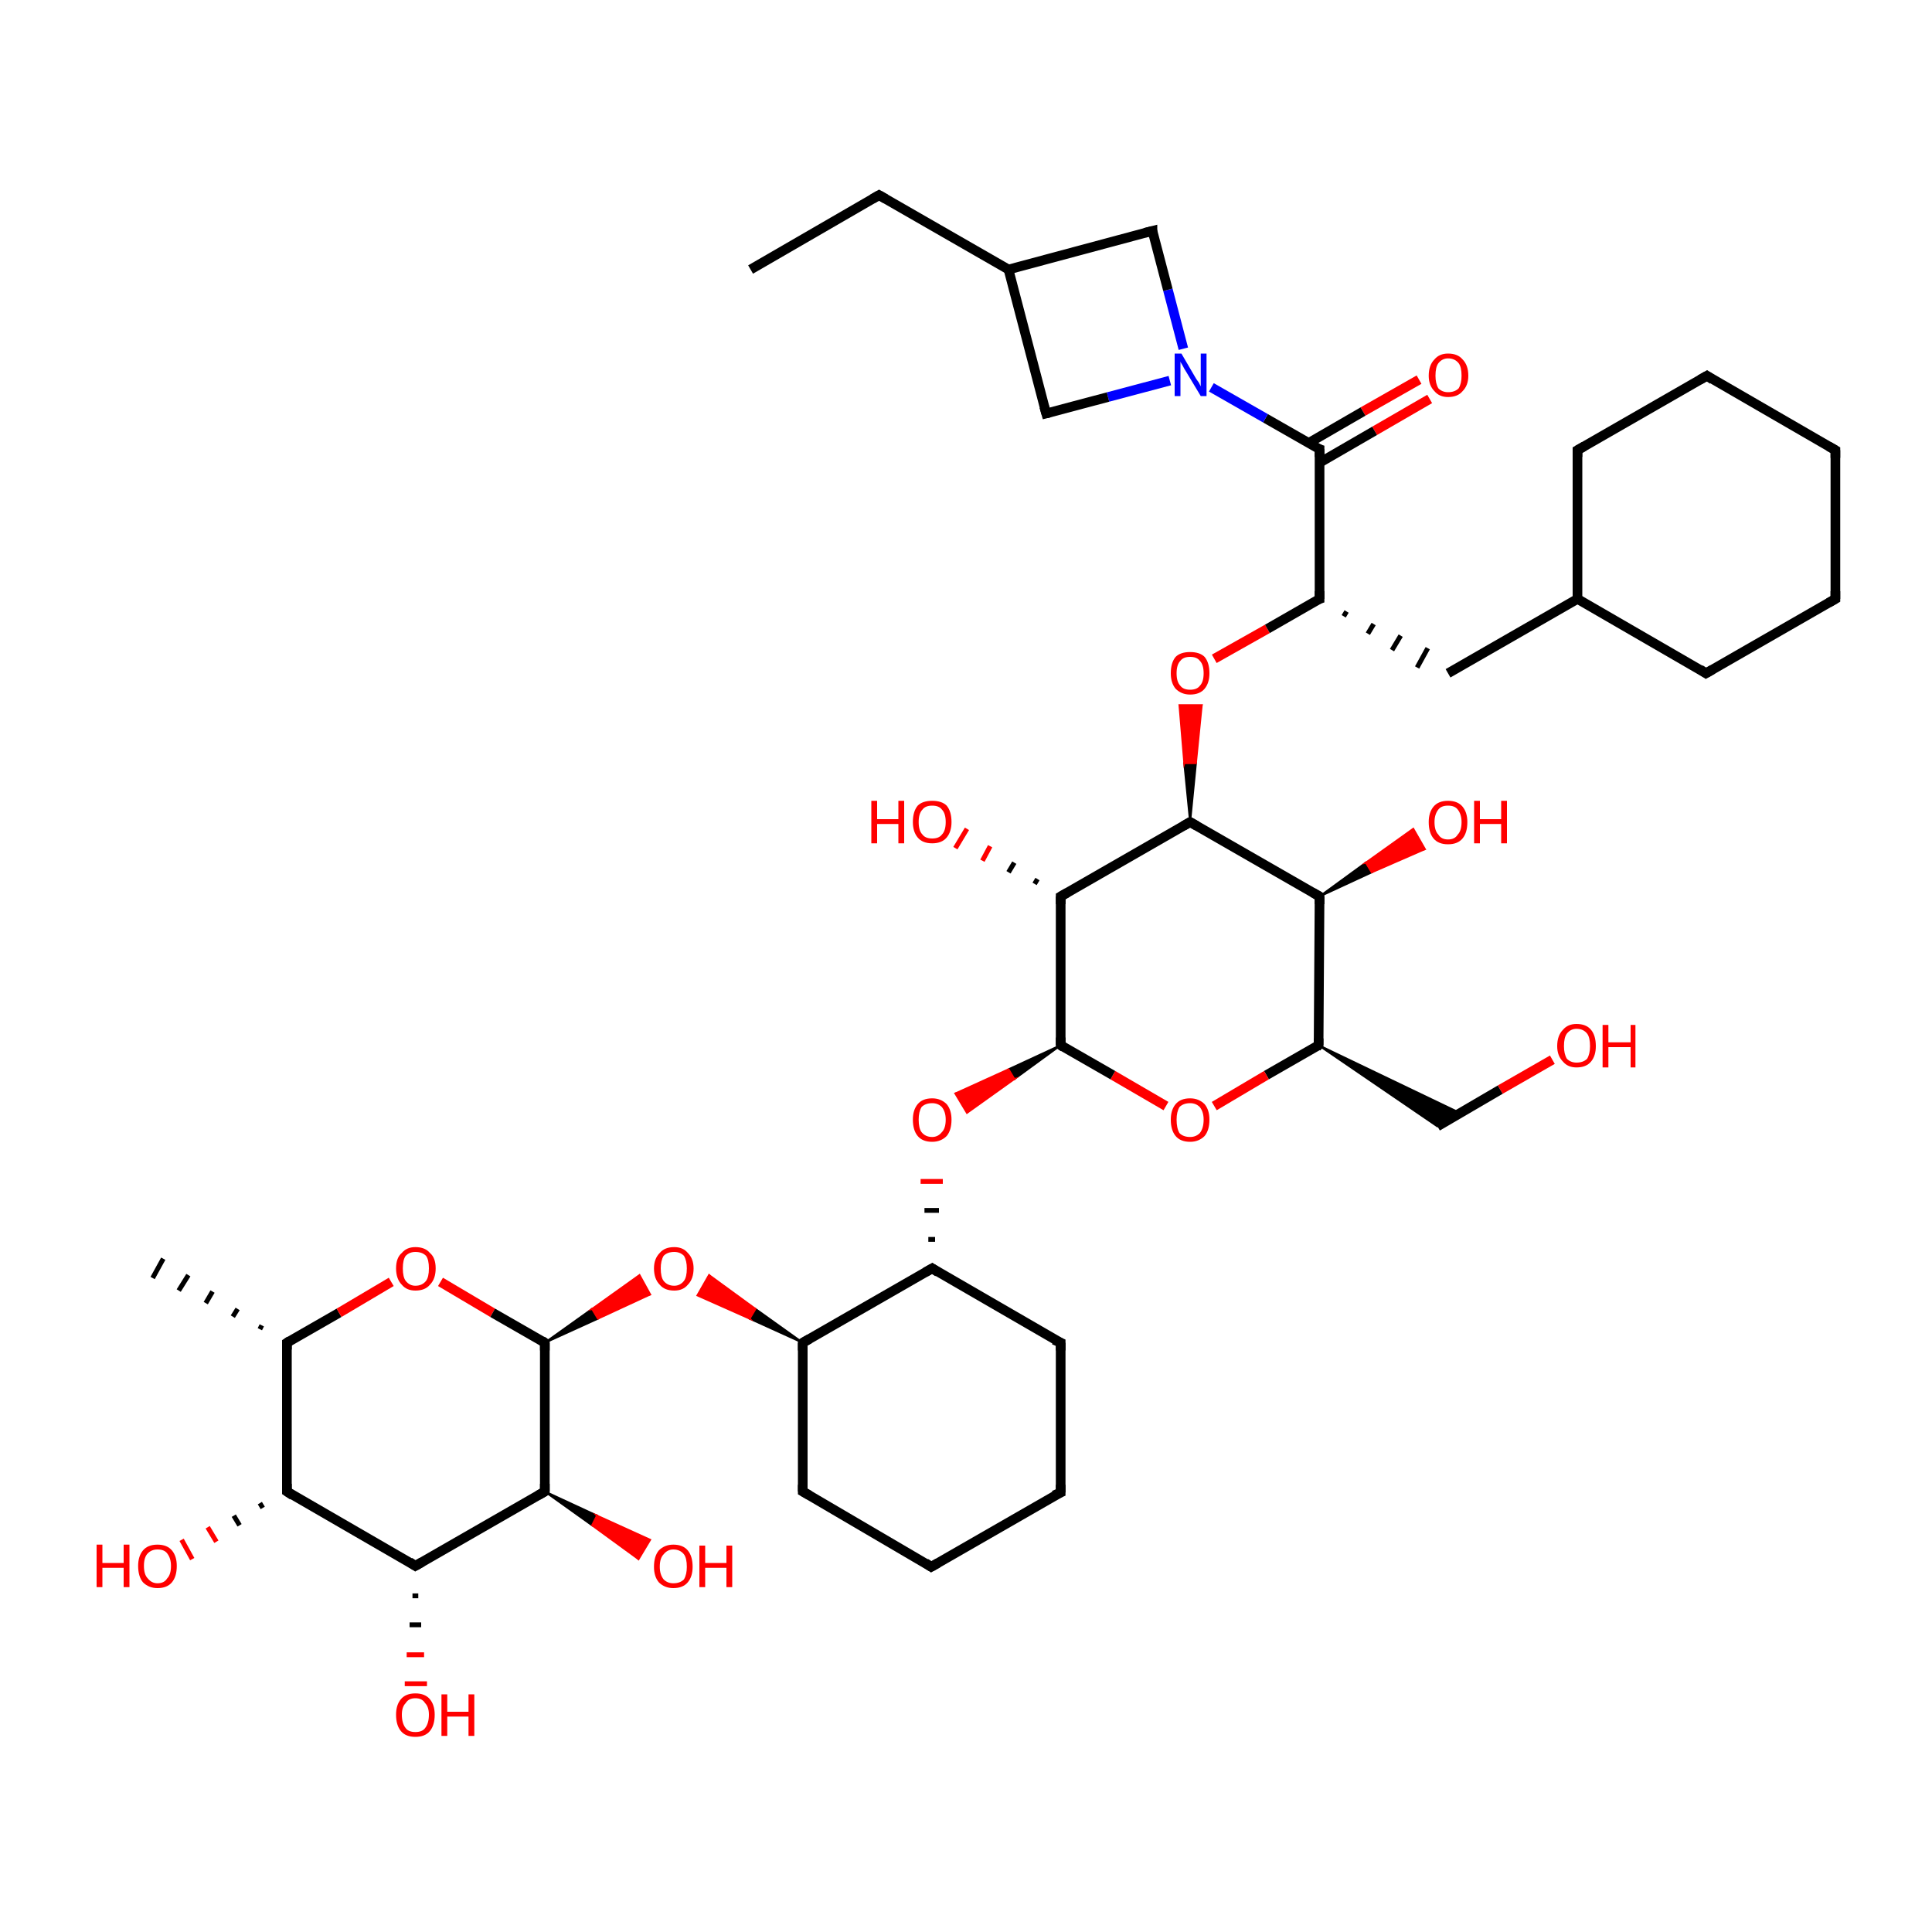 <?xml version='1.0' encoding='iso-8859-1'?>
<svg version='1.1' baseProfile='full'
              xmlns='http://www.w3.org/2000/svg'
                      xmlns:rdkit='http://www.rdkit.org/xml'
                      xmlns:xlink='http://www.w3.org/1999/xlink'
                  xml:space='preserve'
width='200px' height='200px' viewBox='0 0 200 200'>
<!-- END OF HEADER -->
<rect style='opacity:1.0;fill:#FFFFFF;stroke:none' width='200.0' height='200.0' x='0.0' y='0.0'> </rect>
<path class='bond-0 atom-4 atom-5' d='M 163.3,46.6 L 176.7,38.9' style='fill:none;fill-rule:evenodd;stroke:#000000;stroke-width:1.0px;stroke-linecap:butt;stroke-linejoin:miter;stroke-opacity:1' />
<path class='bond-1 atom-4 atom-9' d='M 163.3,46.6 L 163.3,62.0' style='fill:none;fill-rule:evenodd;stroke:#000000;stroke-width:1.0px;stroke-linecap:butt;stroke-linejoin:miter;stroke-opacity:1' />
<path class='bond-2 atom-39 atom-40' d='M 27.2,156.1 L 26.9,155.6' style='fill:none;fill-rule:evenodd;stroke:#000000;stroke-width:0.5px;stroke-linecap:butt;stroke-linejoin:miter;stroke-opacity:1' />
<path class='bond-2 atom-39 atom-40' d='M 24.8,157.9 L 24.2,156.9' style='fill:none;fill-rule:evenodd;stroke:#000000;stroke-width:0.5px;stroke-linecap:butt;stroke-linejoin:miter;stroke-opacity:1' />
<path class='bond-2 atom-39 atom-40' d='M 22.4,159.6 L 21.5,158.1' style='fill:none;fill-rule:evenodd;stroke:#FF0000;stroke-width:0.5px;stroke-linecap:butt;stroke-linejoin:miter;stroke-opacity:1' />
<path class='bond-2 atom-39 atom-40' d='M 19.9,161.4 L 18.8,159.4' style='fill:none;fill-rule:evenodd;stroke:#FF0000;stroke-width:0.5px;stroke-linecap:butt;stroke-linejoin:miter;stroke-opacity:1' />
<path class='bond-3 atom-13 atom-12' d='M 148.0,41.3 L 142.3,44.6' style='fill:none;fill-rule:evenodd;stroke:#FF0000;stroke-width:1.0px;stroke-linecap:butt;stroke-linejoin:miter;stroke-opacity:1' />
<path class='bond-3 atom-13 atom-12' d='M 142.3,44.6 L 136.6,47.9' style='fill:none;fill-rule:evenodd;stroke:#000000;stroke-width:1.0px;stroke-linecap:butt;stroke-linejoin:miter;stroke-opacity:1' />
<path class='bond-3 atom-13 atom-12' d='M 146.9,39.3 L 141.1,42.6' style='fill:none;fill-rule:evenodd;stroke:#FF0000;stroke-width:1.0px;stroke-linecap:butt;stroke-linejoin:miter;stroke-opacity:1' />
<path class='bond-3 atom-13 atom-12' d='M 141.1,42.6 L 135.4,45.9' style='fill:none;fill-rule:evenodd;stroke:#000000;stroke-width:1.0px;stroke-linecap:butt;stroke-linejoin:miter;stroke-opacity:1' />
<path class='bond-4 atom-5 atom-6' d='M 176.7,38.9 L 190.0,46.6' style='fill:none;fill-rule:evenodd;stroke:#000000;stroke-width:1.0px;stroke-linecap:butt;stroke-linejoin:miter;stroke-opacity:1' />
<path class='bond-5 atom-0 atom-23' d='M 136.6,92.8 L 141.4,89.3 L 142.0,90.3 Z' style='fill:#000000;fill-rule:evenodd;fill-opacity:1;stroke:#000000;stroke-width:0.2px;stroke-linecap:butt;stroke-linejoin:miter;stroke-miterlimit:10;stroke-opacity:1;' />
<path class='bond-5 atom-0 atom-23' d='M 141.4,89.3 L 147.5,87.9 L 146.3,85.8 Z' style='fill:#FF0000;fill-rule:evenodd;fill-opacity:1;stroke:#FF0000;stroke-width:0.2px;stroke-linecap:butt;stroke-linejoin:miter;stroke-miterlimit:10;stroke-opacity:1;' />
<path class='bond-5 atom-0 atom-23' d='M 141.4,89.3 L 142.0,90.3 L 147.5,87.9 Z' style='fill:#FF0000;fill-rule:evenodd;fill-opacity:1;stroke:#FF0000;stroke-width:0.2px;stroke-linecap:butt;stroke-linejoin:miter;stroke-miterlimit:10;stroke-opacity:1;' />
<path class='bond-6 atom-10 atom-9' d='M 149.9,69.7 L 163.3,62.0' style='fill:none;fill-rule:evenodd;stroke:#000000;stroke-width:1.0px;stroke-linecap:butt;stroke-linejoin:miter;stroke-opacity:1' />
<path class='bond-7 atom-11 atom-10' d='M 139.1,63.8 L 139.4,63.3' style='fill:none;fill-rule:evenodd;stroke:#000000;stroke-width:0.5px;stroke-linecap:butt;stroke-linejoin:miter;stroke-opacity:1' />
<path class='bond-7 atom-11 atom-10' d='M 141.6,65.6 L 142.2,64.6' style='fill:none;fill-rule:evenodd;stroke:#000000;stroke-width:0.5px;stroke-linecap:butt;stroke-linejoin:miter;stroke-opacity:1' />
<path class='bond-7 atom-11 atom-10' d='M 144.1,67.3 L 145.0,65.8' style='fill:none;fill-rule:evenodd;stroke:#000000;stroke-width:0.5px;stroke-linecap:butt;stroke-linejoin:miter;stroke-opacity:1' />
<path class='bond-7 atom-11 atom-10' d='M 146.7,69.1 L 147.8,67.1' style='fill:none;fill-rule:evenodd;stroke:#000000;stroke-width:0.5px;stroke-linecap:butt;stroke-linejoin:miter;stroke-opacity:1' />
<path class='bond-8 atom-39 atom-41' d='M 29.7,154.4 L 43.0,162.1' style='fill:none;fill-rule:evenodd;stroke:#000000;stroke-width:1.0px;stroke-linecap:butt;stroke-linejoin:miter;stroke-opacity:1' />
<path class='bond-9 atom-39 atom-37' d='M 29.7,154.4 L 29.7,139.0' style='fill:none;fill-rule:evenodd;stroke:#000000;stroke-width:1.0px;stroke-linecap:butt;stroke-linejoin:miter;stroke-opacity:1' />
<path class='bond-10 atom-24 atom-2' d='M 160.7,109.7 L 155.3,112.8' style='fill:none;fill-rule:evenodd;stroke:#FF0000;stroke-width:1.0px;stroke-linecap:butt;stroke-linejoin:miter;stroke-opacity:1' />
<path class='bond-10 atom-24 atom-2' d='M 155.3,112.8 L 148.8,116.6' style='fill:none;fill-rule:evenodd;stroke:#000000;stroke-width:1.0px;stroke-linecap:butt;stroke-linejoin:miter;stroke-opacity:1' />
<path class='bond-11 atom-41 atom-42' d='M 43.3,165.2 L 42.7,165.2' style='fill:none;fill-rule:evenodd;stroke:#000000;stroke-width:0.5px;stroke-linecap:butt;stroke-linejoin:miter;stroke-opacity:1' />
<path class='bond-11 atom-41 atom-42' d='M 43.6,168.2 L 42.4,168.2' style='fill:none;fill-rule:evenodd;stroke:#000000;stroke-width:0.5px;stroke-linecap:butt;stroke-linejoin:miter;stroke-opacity:1' />
<path class='bond-11 atom-41 atom-42' d='M 43.9,171.3 L 42.1,171.3' style='fill:none;fill-rule:evenodd;stroke:#FF0000;stroke-width:0.5px;stroke-linecap:butt;stroke-linejoin:miter;stroke-opacity:1' />
<path class='bond-11 atom-41 atom-42' d='M 44.2,174.3 L 41.9,174.3' style='fill:none;fill-rule:evenodd;stroke:#FF0000;stroke-width:0.5px;stroke-linecap:butt;stroke-linejoin:miter;stroke-opacity:1' />
<path class='bond-12 atom-37 atom-38' d='M 26.9,137.6 L 27.1,137.2' style='fill:none;fill-rule:evenodd;stroke:#000000;stroke-width:0.5px;stroke-linecap:butt;stroke-linejoin:miter;stroke-opacity:1' />
<path class='bond-12 atom-37 atom-38' d='M 24.1,136.3 L 24.6,135.5' style='fill:none;fill-rule:evenodd;stroke:#000000;stroke-width:0.5px;stroke-linecap:butt;stroke-linejoin:miter;stroke-opacity:1' />
<path class='bond-12 atom-37 atom-38' d='M 21.3,134.9 L 22.0,133.7' style='fill:none;fill-rule:evenodd;stroke:#000000;stroke-width:0.5px;stroke-linecap:butt;stroke-linejoin:miter;stroke-opacity:1' />
<path class='bond-12 atom-37 atom-38' d='M 18.5,133.6 L 19.5,132.0' style='fill:none;fill-rule:evenodd;stroke:#000000;stroke-width:0.5px;stroke-linecap:butt;stroke-linejoin:miter;stroke-opacity:1' />
<path class='bond-12 atom-37 atom-38' d='M 15.8,132.3 L 16.9,130.3' style='fill:none;fill-rule:evenodd;stroke:#000000;stroke-width:0.5px;stroke-linecap:butt;stroke-linejoin:miter;stroke-opacity:1' />
<path class='bond-13 atom-9 atom-8' d='M 163.3,62.0 L 176.6,69.7' style='fill:none;fill-rule:evenodd;stroke:#000000;stroke-width:1.0px;stroke-linecap:butt;stroke-linejoin:miter;stroke-opacity:1' />
<path class='bond-14 atom-20 atom-11' d='M 125.7,68.2 L 131.2,65.1' style='fill:none;fill-rule:evenodd;stroke:#FF0000;stroke-width:1.0px;stroke-linecap:butt;stroke-linejoin:miter;stroke-opacity:1' />
<path class='bond-14 atom-20 atom-11' d='M 131.2,65.1 L 136.6,62.0' style='fill:none;fill-rule:evenodd;stroke:#000000;stroke-width:1.0px;stroke-linecap:butt;stroke-linejoin:miter;stroke-opacity:1' />
<path class='bond-15 atom-3 atom-20' d='M 123.2,85.1 L 122.6,79.0 L 123.8,79.0 Z' style='fill:#000000;fill-rule:evenodd;fill-opacity:1;stroke:#000000;stroke-width:0.2px;stroke-linecap:butt;stroke-linejoin:miter;stroke-miterlimit:10;stroke-opacity:1;' />
<path class='bond-15 atom-3 atom-20' d='M 122.6,79.0 L 124.4,73.0 L 122.1,73.0 Z' style='fill:#FF0000;fill-rule:evenodd;fill-opacity:1;stroke:#FF0000;stroke-width:0.2px;stroke-linecap:butt;stroke-linejoin:miter;stroke-miterlimit:10;stroke-opacity:1;' />
<path class='bond-15 atom-3 atom-20' d='M 122.6,79.0 L 123.8,79.0 L 124.4,73.0 Z' style='fill:#FF0000;fill-rule:evenodd;fill-opacity:1;stroke:#FF0000;stroke-width:0.2px;stroke-linecap:butt;stroke-linejoin:miter;stroke-miterlimit:10;stroke-opacity:1;' />
<path class='bond-16 atom-0 atom-3' d='M 136.6,92.8 L 123.2,85.1' style='fill:none;fill-rule:evenodd;stroke:#000000;stroke-width:1.0px;stroke-linecap:butt;stroke-linejoin:miter;stroke-opacity:1' />
<path class='bond-17 atom-0 atom-1' d='M 136.6,92.8 L 136.5,108.2' style='fill:none;fill-rule:evenodd;stroke:#000000;stroke-width:1.0px;stroke-linecap:butt;stroke-linejoin:miter;stroke-opacity:1' />
<path class='bond-18 atom-12 atom-11' d='M 136.6,46.5 L 136.6,62.0' style='fill:none;fill-rule:evenodd;stroke:#000000;stroke-width:1.0px;stroke-linecap:butt;stroke-linejoin:miter;stroke-opacity:1' />
<path class='bond-19 atom-12 atom-14' d='M 136.6,46.5 L 131.0,43.3' style='fill:none;fill-rule:evenodd;stroke:#000000;stroke-width:1.0px;stroke-linecap:butt;stroke-linejoin:miter;stroke-opacity:1' />
<path class='bond-19 atom-12 atom-14' d='M 131.0,43.3 L 125.4,40.1' style='fill:none;fill-rule:evenodd;stroke:#0000FF;stroke-width:1.0px;stroke-linecap:butt;stroke-linejoin:miter;stroke-opacity:1' />
<path class='bond-20 atom-1 atom-2' d='M 136.5,108.2 L 151.1,115.2 L 148.8,116.6 Z' style='fill:#000000;fill-rule:evenodd;fill-opacity:1;stroke:#000000;stroke-width:0.2px;stroke-linecap:butt;stroke-linejoin:miter;stroke-miterlimit:10;stroke-opacity:1;' />
<path class='bond-21 atom-6 atom-7' d='M 190.0,46.6 L 190.0,62.0' style='fill:none;fill-rule:evenodd;stroke:#000000;stroke-width:1.0px;stroke-linecap:butt;stroke-linejoin:miter;stroke-opacity:1' />
<path class='bond-22 atom-41 atom-43' d='M 43.0,162.1 L 56.4,154.4' style='fill:none;fill-rule:evenodd;stroke:#000000;stroke-width:1.0px;stroke-linecap:butt;stroke-linejoin:miter;stroke-opacity:1' />
<path class='bond-23 atom-37 atom-36' d='M 29.7,139.0 L 35.1,135.9' style='fill:none;fill-rule:evenodd;stroke:#000000;stroke-width:1.0px;stroke-linecap:butt;stroke-linejoin:miter;stroke-opacity:1' />
<path class='bond-23 atom-37 atom-36' d='M 35.1,135.9 L 40.5,132.7' style='fill:none;fill-rule:evenodd;stroke:#FF0000;stroke-width:1.0px;stroke-linecap:butt;stroke-linejoin:miter;stroke-opacity:1' />
<path class='bond-24 atom-3 atom-21' d='M 123.2,85.1 L 109.8,92.8' style='fill:none;fill-rule:evenodd;stroke:#000000;stroke-width:1.0px;stroke-linecap:butt;stroke-linejoin:miter;stroke-opacity:1' />
<path class='bond-25 atom-1 atom-25' d='M 136.5,108.2 L 131.1,111.3' style='fill:none;fill-rule:evenodd;stroke:#000000;stroke-width:1.0px;stroke-linecap:butt;stroke-linejoin:miter;stroke-opacity:1' />
<path class='bond-25 atom-1 atom-25' d='M 131.1,111.3 L 125.7,114.5' style='fill:none;fill-rule:evenodd;stroke:#FF0000;stroke-width:1.0px;stroke-linecap:butt;stroke-linejoin:miter;stroke-opacity:1' />
<path class='bond-26 atom-14 atom-16' d='M 121.1,39.4 L 114.7,41.1' style='fill:none;fill-rule:evenodd;stroke:#0000FF;stroke-width:1.0px;stroke-linecap:butt;stroke-linejoin:miter;stroke-opacity:1' />
<path class='bond-26 atom-14 atom-16' d='M 114.7,41.1 L 108.3,42.8' style='fill:none;fill-rule:evenodd;stroke:#000000;stroke-width:1.0px;stroke-linecap:butt;stroke-linejoin:miter;stroke-opacity:1' />
<path class='bond-27 atom-14 atom-15' d='M 122.5,36.1 L 120.9,30.0' style='fill:none;fill-rule:evenodd;stroke:#0000FF;stroke-width:1.0px;stroke-linecap:butt;stroke-linejoin:miter;stroke-opacity:1' />
<path class='bond-27 atom-14 atom-15' d='M 120.9,30.0 L 119.3,23.9' style='fill:none;fill-rule:evenodd;stroke:#000000;stroke-width:1.0px;stroke-linecap:butt;stroke-linejoin:miter;stroke-opacity:1' />
<path class='bond-28 atom-8 atom-7' d='M 176.6,69.7 L 190.0,62.0' style='fill:none;fill-rule:evenodd;stroke:#000000;stroke-width:1.0px;stroke-linecap:butt;stroke-linejoin:miter;stroke-opacity:1' />
<path class='bond-29 atom-16 atom-17' d='M 108.3,42.8 L 104.4,27.9' style='fill:none;fill-rule:evenodd;stroke:#000000;stroke-width:1.0px;stroke-linecap:butt;stroke-linejoin:miter;stroke-opacity:1' />
<path class='bond-30 atom-36 atom-35' d='M 45.6,132.7 L 51.0,135.9' style='fill:none;fill-rule:evenodd;stroke:#FF0000;stroke-width:1.0px;stroke-linecap:butt;stroke-linejoin:miter;stroke-opacity:1' />
<path class='bond-30 atom-36 atom-35' d='M 51.0,135.9 L 56.4,139.0' style='fill:none;fill-rule:evenodd;stroke:#000000;stroke-width:1.0px;stroke-linecap:butt;stroke-linejoin:miter;stroke-opacity:1' />
<path class='bond-31 atom-25 atom-26' d='M 120.7,114.5 L 115.2,111.3' style='fill:none;fill-rule:evenodd;stroke:#FF0000;stroke-width:1.0px;stroke-linecap:butt;stroke-linejoin:miter;stroke-opacity:1' />
<path class='bond-31 atom-25 atom-26' d='M 115.2,111.3 L 109.8,108.2' style='fill:none;fill-rule:evenodd;stroke:#000000;stroke-width:1.0px;stroke-linecap:butt;stroke-linejoin:miter;stroke-opacity:1' />
<path class='bond-32 atom-43 atom-35' d='M 56.4,154.4 L 56.4,139.0' style='fill:none;fill-rule:evenodd;stroke:#000000;stroke-width:1.0px;stroke-linecap:butt;stroke-linejoin:miter;stroke-opacity:1' />
<path class='bond-33 atom-43 atom-44' d='M 56.4,154.4 L 61.8,156.9 L 61.3,157.9 Z' style='fill:#000000;fill-rule:evenodd;fill-opacity:1;stroke:#000000;stroke-width:0.2px;stroke-linecap:butt;stroke-linejoin:miter;stroke-miterlimit:10;stroke-opacity:1;' />
<path class='bond-33 atom-43 atom-44' d='M 61.8,156.9 L 66.1,161.4 L 67.3,159.4 Z' style='fill:#FF0000;fill-rule:evenodd;fill-opacity:1;stroke:#FF0000;stroke-width:0.2px;stroke-linecap:butt;stroke-linejoin:miter;stroke-miterlimit:10;stroke-opacity:1;' />
<path class='bond-33 atom-43 atom-44' d='M 61.8,156.9 L 61.3,157.9 L 66.1,161.4 Z' style='fill:#FF0000;fill-rule:evenodd;fill-opacity:1;stroke:#FF0000;stroke-width:0.2px;stroke-linecap:butt;stroke-linejoin:miter;stroke-miterlimit:10;stroke-opacity:1;' />
<path class='bond-34 atom-21 atom-26' d='M 109.8,92.8 L 109.8,108.2' style='fill:none;fill-rule:evenodd;stroke:#000000;stroke-width:1.0px;stroke-linecap:butt;stroke-linejoin:miter;stroke-opacity:1' />
<path class='bond-35 atom-21 atom-22' d='M 107.1,91.5 L 107.4,91.0' style='fill:none;fill-rule:evenodd;stroke:#000000;stroke-width:0.5px;stroke-linecap:butt;stroke-linejoin:miter;stroke-opacity:1' />
<path class='bond-35 atom-21 atom-22' d='M 104.4,90.3 L 105.0,89.3' style='fill:none;fill-rule:evenodd;stroke:#000000;stroke-width:0.5px;stroke-linecap:butt;stroke-linejoin:miter;stroke-opacity:1' />
<path class='bond-35 atom-21 atom-22' d='M 101.7,89.1 L 102.5,87.6' style='fill:none;fill-rule:evenodd;stroke:#FF0000;stroke-width:0.5px;stroke-linecap:butt;stroke-linejoin:miter;stroke-opacity:1' />
<path class='bond-35 atom-21 atom-22' d='M 98.9,87.8 L 100.1,85.8' style='fill:none;fill-rule:evenodd;stroke:#FF0000;stroke-width:0.5px;stroke-linecap:butt;stroke-linejoin:miter;stroke-opacity:1' />
<path class='bond-36 atom-15 atom-17' d='M 119.3,23.9 L 104.4,27.9' style='fill:none;fill-rule:evenodd;stroke:#000000;stroke-width:1.0px;stroke-linecap:butt;stroke-linejoin:miter;stroke-opacity:1' />
<path class='bond-37 atom-17 atom-18' d='M 104.4,27.9 L 91.0,20.2' style='fill:none;fill-rule:evenodd;stroke:#000000;stroke-width:1.0px;stroke-linecap:butt;stroke-linejoin:miter;stroke-opacity:1' />
<path class='bond-38 atom-35 atom-34' d='M 56.4,139.0 L 61.3,135.5 L 61.9,136.5 Z' style='fill:#000000;fill-rule:evenodd;fill-opacity:1;stroke:#000000;stroke-width:0.2px;stroke-linecap:butt;stroke-linejoin:miter;stroke-miterlimit:10;stroke-opacity:1;' />
<path class='bond-38 atom-35 atom-34' d='M 61.3,135.5 L 67.3,134.0 L 66.2,132.0 Z' style='fill:#FF0000;fill-rule:evenodd;fill-opacity:1;stroke:#FF0000;stroke-width:0.2px;stroke-linecap:butt;stroke-linejoin:miter;stroke-miterlimit:10;stroke-opacity:1;' />
<path class='bond-38 atom-35 atom-34' d='M 61.3,135.5 L 61.9,136.5 L 67.3,134.0 Z' style='fill:#FF0000;fill-rule:evenodd;fill-opacity:1;stroke:#FF0000;stroke-width:0.2px;stroke-linecap:butt;stroke-linejoin:miter;stroke-miterlimit:10;stroke-opacity:1;' />
<path class='bond-39 atom-26 atom-27' d='M 109.8,108.2 L 105.0,111.7 L 104.4,110.7 Z' style='fill:#000000;fill-rule:evenodd;fill-opacity:1;stroke:#000000;stroke-width:0.2px;stroke-linecap:butt;stroke-linejoin:miter;stroke-miterlimit:10;stroke-opacity:1;' />
<path class='bond-39 atom-26 atom-27' d='M 105.0,111.7 L 98.9,113.2 L 100.1,115.2 Z' style='fill:#FF0000;fill-rule:evenodd;fill-opacity:1;stroke:#FF0000;stroke-width:0.2px;stroke-linecap:butt;stroke-linejoin:miter;stroke-miterlimit:10;stroke-opacity:1;' />
<path class='bond-39 atom-26 atom-27' d='M 105.0,111.7 L 104.4,110.7 L 98.9,113.2 Z' style='fill:#FF0000;fill-rule:evenodd;fill-opacity:1;stroke:#FF0000;stroke-width:0.2px;stroke-linecap:butt;stroke-linejoin:miter;stroke-miterlimit:10;stroke-opacity:1;' />
<path class='bond-40 atom-33 atom-34' d='M 83.1,139.0 L 77.6,136.5 L 78.2,135.5 Z' style='fill:#000000;fill-rule:evenodd;fill-opacity:1;stroke:#000000;stroke-width:0.2px;stroke-linecap:butt;stroke-linejoin:miter;stroke-miterlimit:10;stroke-opacity:1;' />
<path class='bond-40 atom-33 atom-34' d='M 77.6,136.5 L 73.4,132.0 L 72.2,134.1 Z' style='fill:#FF0000;fill-rule:evenodd;fill-opacity:1;stroke:#FF0000;stroke-width:0.2px;stroke-linecap:butt;stroke-linejoin:miter;stroke-miterlimit:10;stroke-opacity:1;' />
<path class='bond-40 atom-33 atom-34' d='M 77.6,136.5 L 78.2,135.5 L 73.4,132.0 Z' style='fill:#FF0000;fill-rule:evenodd;fill-opacity:1;stroke:#FF0000;stroke-width:0.2px;stroke-linecap:butt;stroke-linejoin:miter;stroke-miterlimit:10;stroke-opacity:1;' />
<path class='bond-41 atom-28 atom-27' d='M 96.8,128.3 L 96.1,128.3' style='fill:none;fill-rule:evenodd;stroke:#000000;stroke-width:0.5px;stroke-linecap:butt;stroke-linejoin:miter;stroke-opacity:1' />
<path class='bond-41 atom-28 atom-27' d='M 97.2,125.3 L 95.7,125.3' style='fill:none;fill-rule:evenodd;stroke:#000000;stroke-width:0.5px;stroke-linecap:butt;stroke-linejoin:miter;stroke-opacity:1' />
<path class='bond-41 atom-28 atom-27' d='M 97.6,122.3 L 95.3,122.3' style='fill:none;fill-rule:evenodd;stroke:#FF0000;stroke-width:0.5px;stroke-linecap:butt;stroke-linejoin:miter;stroke-opacity:1' />
<path class='bond-42 atom-18 atom-19' d='M 91.0,20.2 L 77.7,27.9' style='fill:none;fill-rule:evenodd;stroke:#000000;stroke-width:1.0px;stroke-linecap:butt;stroke-linejoin:miter;stroke-opacity:1' />
<path class='bond-43 atom-33 atom-28' d='M 83.1,139.0 L 96.5,131.3' style='fill:none;fill-rule:evenodd;stroke:#000000;stroke-width:1.0px;stroke-linecap:butt;stroke-linejoin:miter;stroke-opacity:1' />
<path class='bond-44 atom-33 atom-32' d='M 83.1,139.0 L 83.1,154.4' style='fill:none;fill-rule:evenodd;stroke:#000000;stroke-width:1.0px;stroke-linecap:butt;stroke-linejoin:miter;stroke-opacity:1' />
<path class='bond-45 atom-28 atom-29' d='M 96.5,131.3 L 109.8,139.0' style='fill:none;fill-rule:evenodd;stroke:#000000;stroke-width:1.0px;stroke-linecap:butt;stroke-linejoin:miter;stroke-opacity:1' />
<path class='bond-46 atom-32 atom-31' d='M 83.1,154.4 L 96.4,162.2' style='fill:none;fill-rule:evenodd;stroke:#000000;stroke-width:1.0px;stroke-linecap:butt;stroke-linejoin:miter;stroke-opacity:1' />
<path class='bond-47 atom-29 atom-30' d='M 109.8,139.0 L 109.8,154.5' style='fill:none;fill-rule:evenodd;stroke:#000000;stroke-width:1.0px;stroke-linecap:butt;stroke-linejoin:miter;stroke-opacity:1' />
<path class='bond-48 atom-31 atom-30' d='M 96.4,162.2 L 109.8,154.5' style='fill:none;fill-rule:evenodd;stroke:#000000;stroke-width:1.0px;stroke-linecap:butt;stroke-linejoin:miter;stroke-opacity:1' />
<path d='M 135.9,92.4 L 136.6,92.8 L 136.6,93.6' style='fill:none;stroke:#000000;stroke-width:1.0px;stroke-linecap:butt;stroke-linejoin:miter;stroke-miterlimit:10;stroke-opacity:1;' />
<path d='M 136.5,107.5 L 136.5,108.2 L 136.3,108.4' style='fill:none;stroke:#000000;stroke-width:1.0px;stroke-linecap:butt;stroke-linejoin:miter;stroke-miterlimit:10;stroke-opacity:1;' />
<path d='M 123.9,85.5 L 123.2,85.1 L 122.5,85.5' style='fill:none;stroke:#000000;stroke-width:1.0px;stroke-linecap:butt;stroke-linejoin:miter;stroke-miterlimit:10;stroke-opacity:1;' />
<path d='M 164.0,46.2 L 163.3,46.6 L 163.3,47.3' style='fill:none;stroke:#000000;stroke-width:1.0px;stroke-linecap:butt;stroke-linejoin:miter;stroke-miterlimit:10;stroke-opacity:1;' />
<path d='M 176.0,39.3 L 176.7,38.9 L 177.3,39.3' style='fill:none;stroke:#000000;stroke-width:1.0px;stroke-linecap:butt;stroke-linejoin:miter;stroke-miterlimit:10;stroke-opacity:1;' />
<path d='M 189.3,46.2 L 190.0,46.6 L 190.0,47.4' style='fill:none;stroke:#000000;stroke-width:1.0px;stroke-linecap:butt;stroke-linejoin:miter;stroke-miterlimit:10;stroke-opacity:1;' />
<path d='M 190.0,61.2 L 190.0,62.0 L 189.3,62.4' style='fill:none;stroke:#000000;stroke-width:1.0px;stroke-linecap:butt;stroke-linejoin:miter;stroke-miterlimit:10;stroke-opacity:1;' />
<path d='M 176.0,69.3 L 176.6,69.7 L 177.3,69.3' style='fill:none;stroke:#000000;stroke-width:1.0px;stroke-linecap:butt;stroke-linejoin:miter;stroke-miterlimit:10;stroke-opacity:1;' />
<path d='M 136.3,62.1 L 136.6,62.0 L 136.6,61.2' style='fill:none;stroke:#000000;stroke-width:1.0px;stroke-linecap:butt;stroke-linejoin:miter;stroke-miterlimit:10;stroke-opacity:1;' />
<path d='M 136.6,47.3 L 136.6,46.5 L 136.3,46.4' style='fill:none;stroke:#000000;stroke-width:1.0px;stroke-linecap:butt;stroke-linejoin:miter;stroke-miterlimit:10;stroke-opacity:1;' />
<path d='M 119.3,24.2 L 119.3,23.9 L 118.5,24.1' style='fill:none;stroke:#000000;stroke-width:1.0px;stroke-linecap:butt;stroke-linejoin:miter;stroke-miterlimit:10;stroke-opacity:1;' />
<path d='M 108.7,42.7 L 108.3,42.8 L 108.1,42.1' style='fill:none;stroke:#000000;stroke-width:1.0px;stroke-linecap:butt;stroke-linejoin:miter;stroke-miterlimit:10;stroke-opacity:1;' />
<path d='M 91.7,20.6 L 91.0,20.2 L 90.3,20.6' style='fill:none;stroke:#000000;stroke-width:1.0px;stroke-linecap:butt;stroke-linejoin:miter;stroke-miterlimit:10;stroke-opacity:1;' />
<path d='M 110.5,92.4 L 109.8,92.8 L 109.8,93.6' style='fill:none;stroke:#000000;stroke-width:1.0px;stroke-linecap:butt;stroke-linejoin:miter;stroke-miterlimit:10;stroke-opacity:1;' />
<path d='M 110.1,108.4 L 109.8,108.2 L 109.8,107.4' style='fill:none;stroke:#000000;stroke-width:1.0px;stroke-linecap:butt;stroke-linejoin:miter;stroke-miterlimit:10;stroke-opacity:1;' />
<path d='M 95.8,131.7 L 96.5,131.3 L 97.1,131.7' style='fill:none;stroke:#000000;stroke-width:1.0px;stroke-linecap:butt;stroke-linejoin:miter;stroke-miterlimit:10;stroke-opacity:1;' />
<path d='M 109.1,138.7 L 109.8,139.0 L 109.8,139.8' style='fill:none;stroke:#000000;stroke-width:1.0px;stroke-linecap:butt;stroke-linejoin:miter;stroke-miterlimit:10;stroke-opacity:1;' />
<path d='M 109.8,153.7 L 109.8,154.5 L 109.1,154.8' style='fill:none;stroke:#000000;stroke-width:1.0px;stroke-linecap:butt;stroke-linejoin:miter;stroke-miterlimit:10;stroke-opacity:1;' />
<path d='M 95.8,161.8 L 96.4,162.2 L 97.1,161.8' style='fill:none;stroke:#000000;stroke-width:1.0px;stroke-linecap:butt;stroke-linejoin:miter;stroke-miterlimit:10;stroke-opacity:1;' />
<path d='M 83.1,153.7 L 83.1,154.4 L 83.8,154.8' style='fill:none;stroke:#000000;stroke-width:1.0px;stroke-linecap:butt;stroke-linejoin:miter;stroke-miterlimit:10;stroke-opacity:1;' />
<path d='M 83.8,138.6 L 83.1,139.0 L 83.1,139.8' style='fill:none;stroke:#000000;stroke-width:1.0px;stroke-linecap:butt;stroke-linejoin:miter;stroke-miterlimit:10;stroke-opacity:1;' />
<path d='M 56.1,138.8 L 56.4,139.0 L 56.4,139.8' style='fill:none;stroke:#000000;stroke-width:1.0px;stroke-linecap:butt;stroke-linejoin:miter;stroke-miterlimit:10;stroke-opacity:1;' />
<path d='M 29.7,139.7 L 29.7,139.0 L 30.0,138.8' style='fill:none;stroke:#000000;stroke-width:1.0px;stroke-linecap:butt;stroke-linejoin:miter;stroke-miterlimit:10;stroke-opacity:1;' />
<path d='M 30.3,154.8 L 29.7,154.4 L 29.7,153.6' style='fill:none;stroke:#000000;stroke-width:1.0px;stroke-linecap:butt;stroke-linejoin:miter;stroke-miterlimit:10;stroke-opacity:1;' />
<path d='M 42.4,161.7 L 43.0,162.1 L 43.7,161.7' style='fill:none;stroke:#000000;stroke-width:1.0px;stroke-linecap:butt;stroke-linejoin:miter;stroke-miterlimit:10;stroke-opacity:1;' />
<path d='M 55.7,154.8 L 56.4,154.4 L 56.4,153.6' style='fill:none;stroke:#000000;stroke-width:1.0px;stroke-linecap:butt;stroke-linejoin:miter;stroke-miterlimit:10;stroke-opacity:1;' />
<path class='atom-13' d='M 147.9 38.9
Q 147.9 37.8, 148.5 37.2
Q 149.0 36.6, 149.9 36.6
Q 150.9 36.6, 151.4 37.2
Q 152.0 37.8, 152.0 38.9
Q 152.0 39.9, 151.4 40.5
Q 150.9 41.1, 149.9 41.1
Q 149.0 41.1, 148.5 40.5
Q 147.9 39.9, 147.9 38.9
M 149.9 40.6
Q 150.6 40.6, 151.0 40.2
Q 151.3 39.7, 151.3 38.9
Q 151.3 38.0, 151.0 37.6
Q 150.6 37.1, 149.9 37.1
Q 149.3 37.1, 148.9 37.6
Q 148.6 38.0, 148.6 38.9
Q 148.6 39.7, 148.9 40.2
Q 149.3 40.6, 149.9 40.6
' fill='#FF0000'/>
<path class='atom-14' d='M 122.3 36.6
L 123.7 39.0
Q 123.8 39.2, 124.1 39.6
Q 124.3 40.0, 124.3 40.0
L 124.3 36.6
L 124.9 36.6
L 124.9 41.0
L 124.3 41.0
L 122.8 38.5
Q 122.6 38.2, 122.4 37.8
Q 122.2 37.5, 122.2 37.4
L 122.2 41.0
L 121.6 41.0
L 121.6 36.6
L 122.3 36.6
' fill='#0000FF'/>
<path class='atom-20' d='M 121.2 69.7
Q 121.2 68.6, 121.7 68.0
Q 122.2 67.5, 123.2 67.5
Q 124.2 67.5, 124.7 68.0
Q 125.2 68.6, 125.2 69.7
Q 125.2 70.7, 124.7 71.3
Q 124.2 71.9, 123.2 71.9
Q 122.3 71.9, 121.7 71.3
Q 121.2 70.7, 121.2 69.7
M 123.2 71.4
Q 123.9 71.4, 124.2 71.0
Q 124.6 70.6, 124.6 69.7
Q 124.6 68.8, 124.2 68.4
Q 123.9 68.0, 123.2 68.0
Q 122.5 68.0, 122.2 68.4
Q 121.8 68.8, 121.8 69.7
Q 121.8 70.6, 122.2 71.0
Q 122.5 71.4, 123.2 71.4
' fill='#FF0000'/>
<path class='atom-22' d='M 90.2 82.9
L 90.8 82.9
L 90.8 84.8
L 93.0 84.8
L 93.0 82.9
L 93.6 82.9
L 93.6 87.3
L 93.0 87.3
L 93.0 85.3
L 90.8 85.3
L 90.8 87.3
L 90.2 87.3
L 90.2 82.9
' fill='#FF0000'/>
<path class='atom-22' d='M 94.5 85.1
Q 94.5 84.0, 95.0 83.4
Q 95.5 82.9, 96.5 82.9
Q 97.5 82.9, 98.0 83.4
Q 98.5 84.0, 98.5 85.1
Q 98.5 86.1, 98.0 86.7
Q 97.5 87.3, 96.5 87.3
Q 95.5 87.3, 95.0 86.7
Q 94.5 86.1, 94.5 85.1
M 96.5 86.8
Q 97.2 86.8, 97.5 86.4
Q 97.9 86.0, 97.9 85.1
Q 97.9 84.2, 97.5 83.8
Q 97.2 83.4, 96.5 83.4
Q 95.8 83.4, 95.5 83.8
Q 95.1 84.2, 95.1 85.1
Q 95.1 86.0, 95.5 86.4
Q 95.8 86.8, 96.5 86.8
' fill='#FF0000'/>
<path class='atom-23' d='M 147.9 85.1
Q 147.9 84.1, 148.4 83.5
Q 148.9 82.9, 149.9 82.9
Q 150.9 82.9, 151.4 83.5
Q 151.9 84.1, 151.9 85.1
Q 151.9 86.2, 151.4 86.8
Q 150.9 87.4, 149.9 87.4
Q 148.9 87.4, 148.4 86.8
Q 147.9 86.2, 147.9 85.1
M 149.9 86.9
Q 150.6 86.9, 150.9 86.4
Q 151.3 86.0, 151.3 85.1
Q 151.3 84.3, 150.9 83.8
Q 150.6 83.4, 149.9 83.4
Q 149.2 83.4, 148.9 83.8
Q 148.5 84.3, 148.5 85.1
Q 148.5 86.0, 148.9 86.4
Q 149.2 86.9, 149.9 86.9
' fill='#FF0000'/>
<path class='atom-23' d='M 152.6 82.9
L 153.2 82.9
L 153.2 84.8
L 155.4 84.8
L 155.4 82.9
L 156.0 82.9
L 156.0 87.3
L 155.4 87.3
L 155.4 85.3
L 153.2 85.3
L 153.2 87.3
L 152.6 87.3
L 152.6 82.9
' fill='#FF0000'/>
<path class='atom-24' d='M 161.2 108.3
Q 161.2 107.2, 161.8 106.6
Q 162.3 106.0, 163.2 106.0
Q 164.2 106.0, 164.7 106.6
Q 165.2 107.2, 165.2 108.3
Q 165.2 109.3, 164.7 109.9
Q 164.2 110.5, 163.2 110.5
Q 162.3 110.5, 161.8 109.9
Q 161.2 109.3, 161.2 108.3
M 163.2 110.0
Q 163.9 110.0, 164.3 109.6
Q 164.6 109.1, 164.6 108.3
Q 164.6 107.4, 164.3 107.0
Q 163.9 106.5, 163.2 106.5
Q 162.6 106.5, 162.2 107.0
Q 161.9 107.4, 161.9 108.3
Q 161.9 109.1, 162.2 109.6
Q 162.6 110.0, 163.2 110.0
' fill='#FF0000'/>
<path class='atom-24' d='M 165.9 106.1
L 166.5 106.1
L 166.5 107.9
L 168.8 107.9
L 168.8 106.1
L 169.3 106.1
L 169.3 110.5
L 168.8 110.5
L 168.8 108.4
L 166.5 108.4
L 166.5 110.5
L 165.9 110.5
L 165.9 106.1
' fill='#FF0000'/>
<path class='atom-25' d='M 121.2 115.9
Q 121.2 114.9, 121.7 114.3
Q 122.2 113.7, 123.2 113.7
Q 124.1 113.7, 124.7 114.3
Q 125.2 114.9, 125.2 115.9
Q 125.2 117.0, 124.7 117.6
Q 124.1 118.2, 123.2 118.2
Q 122.2 118.2, 121.7 117.6
Q 121.2 117.0, 121.2 115.9
M 123.2 117.7
Q 123.8 117.7, 124.2 117.3
Q 124.6 116.8, 124.6 115.9
Q 124.6 115.1, 124.2 114.6
Q 123.8 114.2, 123.2 114.2
Q 122.5 114.2, 122.1 114.6
Q 121.8 115.1, 121.8 115.9
Q 121.8 116.8, 122.1 117.3
Q 122.5 117.7, 123.2 117.7
' fill='#FF0000'/>
<path class='atom-27' d='M 94.5 115.9
Q 94.5 114.9, 95.0 114.3
Q 95.5 113.7, 96.5 113.7
Q 97.4 113.7, 98.0 114.3
Q 98.5 114.9, 98.5 115.9
Q 98.5 117.0, 98.0 117.6
Q 97.4 118.2, 96.5 118.2
Q 95.5 118.2, 95.0 117.6
Q 94.5 117.0, 94.5 115.9
M 96.5 117.7
Q 97.1 117.7, 97.5 117.2
Q 97.9 116.8, 97.9 115.9
Q 97.9 115.1, 97.5 114.6
Q 97.1 114.2, 96.5 114.2
Q 95.8 114.2, 95.4 114.6
Q 95.1 115.1, 95.1 115.9
Q 95.1 116.8, 95.4 117.2
Q 95.8 117.7, 96.5 117.7
' fill='#FF0000'/>
<path class='atom-34' d='M 67.7 131.3
Q 67.7 130.3, 68.3 129.7
Q 68.8 129.1, 69.8 129.1
Q 70.7 129.1, 71.2 129.7
Q 71.8 130.3, 71.8 131.3
Q 71.8 132.4, 71.2 133.0
Q 70.7 133.6, 69.8 133.6
Q 68.8 133.6, 68.3 133.0
Q 67.7 132.4, 67.7 131.3
M 69.8 133.1
Q 70.4 133.1, 70.8 132.6
Q 71.1 132.2, 71.1 131.3
Q 71.1 130.5, 70.8 130.0
Q 70.4 129.6, 69.8 129.6
Q 69.1 129.6, 68.7 130.0
Q 68.4 130.5, 68.4 131.3
Q 68.4 132.2, 68.7 132.6
Q 69.1 133.1, 69.8 133.1
' fill='#FF0000'/>
<path class='atom-36' d='M 41.0 131.3
Q 41.0 130.2, 41.6 129.7
Q 42.1 129.1, 43.0 129.1
Q 44.0 129.1, 44.5 129.7
Q 45.1 130.2, 45.1 131.3
Q 45.1 132.4, 44.5 133.0
Q 44.0 133.6, 43.0 133.6
Q 42.1 133.6, 41.6 133.0
Q 41.0 132.4, 41.0 131.3
M 43.0 133.1
Q 43.7 133.1, 44.1 132.6
Q 44.4 132.2, 44.4 131.3
Q 44.4 130.4, 44.1 130.0
Q 43.7 129.6, 43.0 129.6
Q 42.4 129.6, 42.0 130.0
Q 41.7 130.4, 41.7 131.3
Q 41.7 132.2, 42.0 132.6
Q 42.4 133.1, 43.0 133.1
' fill='#FF0000'/>
<path class='atom-40' d='M 10.0 159.9
L 10.6 159.9
L 10.6 161.8
L 12.8 161.8
L 12.8 159.9
L 13.4 159.9
L 13.4 164.3
L 12.8 164.3
L 12.8 162.3
L 10.6 162.3
L 10.6 164.3
L 10.0 164.3
L 10.0 159.9
' fill='#FF0000'/>
<path class='atom-40' d='M 14.3 162.1
Q 14.3 161.1, 14.8 160.5
Q 15.3 159.9, 16.3 159.9
Q 17.3 159.9, 17.8 160.5
Q 18.3 161.1, 18.3 162.1
Q 18.3 163.2, 17.8 163.8
Q 17.3 164.4, 16.3 164.4
Q 15.4 164.4, 14.8 163.8
Q 14.3 163.2, 14.3 162.1
M 16.3 163.9
Q 17.0 163.9, 17.3 163.4
Q 17.7 163.0, 17.7 162.1
Q 17.7 161.3, 17.3 160.8
Q 17.0 160.4, 16.3 160.4
Q 15.7 160.4, 15.3 160.8
Q 14.9 161.2, 14.9 162.1
Q 14.9 163.0, 15.3 163.4
Q 15.7 163.9, 16.3 163.9
' fill='#FF0000'/>
<path class='atom-42' d='M 41.0 177.5
Q 41.0 176.5, 41.5 175.9
Q 42.0 175.3, 43.0 175.3
Q 44.0 175.3, 44.5 175.9
Q 45.0 176.5, 45.0 177.5
Q 45.0 178.6, 44.5 179.2
Q 44.0 179.8, 43.0 179.8
Q 42.0 179.8, 41.5 179.2
Q 41.0 178.6, 41.0 177.5
M 43.0 179.3
Q 43.7 179.3, 44.0 178.9
Q 44.4 178.4, 44.4 177.5
Q 44.4 176.7, 44.0 176.3
Q 43.7 175.8, 43.0 175.8
Q 42.3 175.8, 42.0 176.3
Q 41.6 176.7, 41.6 177.5
Q 41.6 178.4, 42.0 178.9
Q 42.3 179.3, 43.0 179.3
' fill='#FF0000'/>
<path class='atom-42' d='M 45.7 175.4
L 46.3 175.4
L 46.3 177.2
L 48.5 177.2
L 48.5 175.4
L 49.1 175.4
L 49.1 179.7
L 48.5 179.7
L 48.5 177.7
L 46.3 177.7
L 46.3 179.7
L 45.7 179.7
L 45.7 175.4
' fill='#FF0000'/>
<path class='atom-44' d='M 67.7 162.2
Q 67.7 161.1, 68.2 160.5
Q 68.8 159.9, 69.7 159.9
Q 70.7 159.9, 71.2 160.5
Q 71.7 161.1, 71.7 162.2
Q 71.7 163.2, 71.2 163.8
Q 70.7 164.4, 69.7 164.4
Q 68.8 164.4, 68.2 163.8
Q 67.7 163.2, 67.7 162.2
M 69.7 163.9
Q 70.4 163.9, 70.8 163.5
Q 71.1 163.0, 71.1 162.2
Q 71.1 161.3, 70.8 160.9
Q 70.4 160.4, 69.7 160.4
Q 69.1 160.4, 68.7 160.9
Q 68.3 161.3, 68.3 162.2
Q 68.3 163.0, 68.7 163.5
Q 69.1 163.9, 69.7 163.9
' fill='#FF0000'/>
<path class='atom-44' d='M 72.4 160.0
L 73.0 160.0
L 73.0 161.8
L 75.2 161.8
L 75.2 160.0
L 75.8 160.0
L 75.8 164.3
L 75.2 164.3
L 75.2 162.3
L 73.0 162.3
L 73.0 164.3
L 72.4 164.3
L 72.4 160.0
' fill='#FF0000'/>
</svg>
